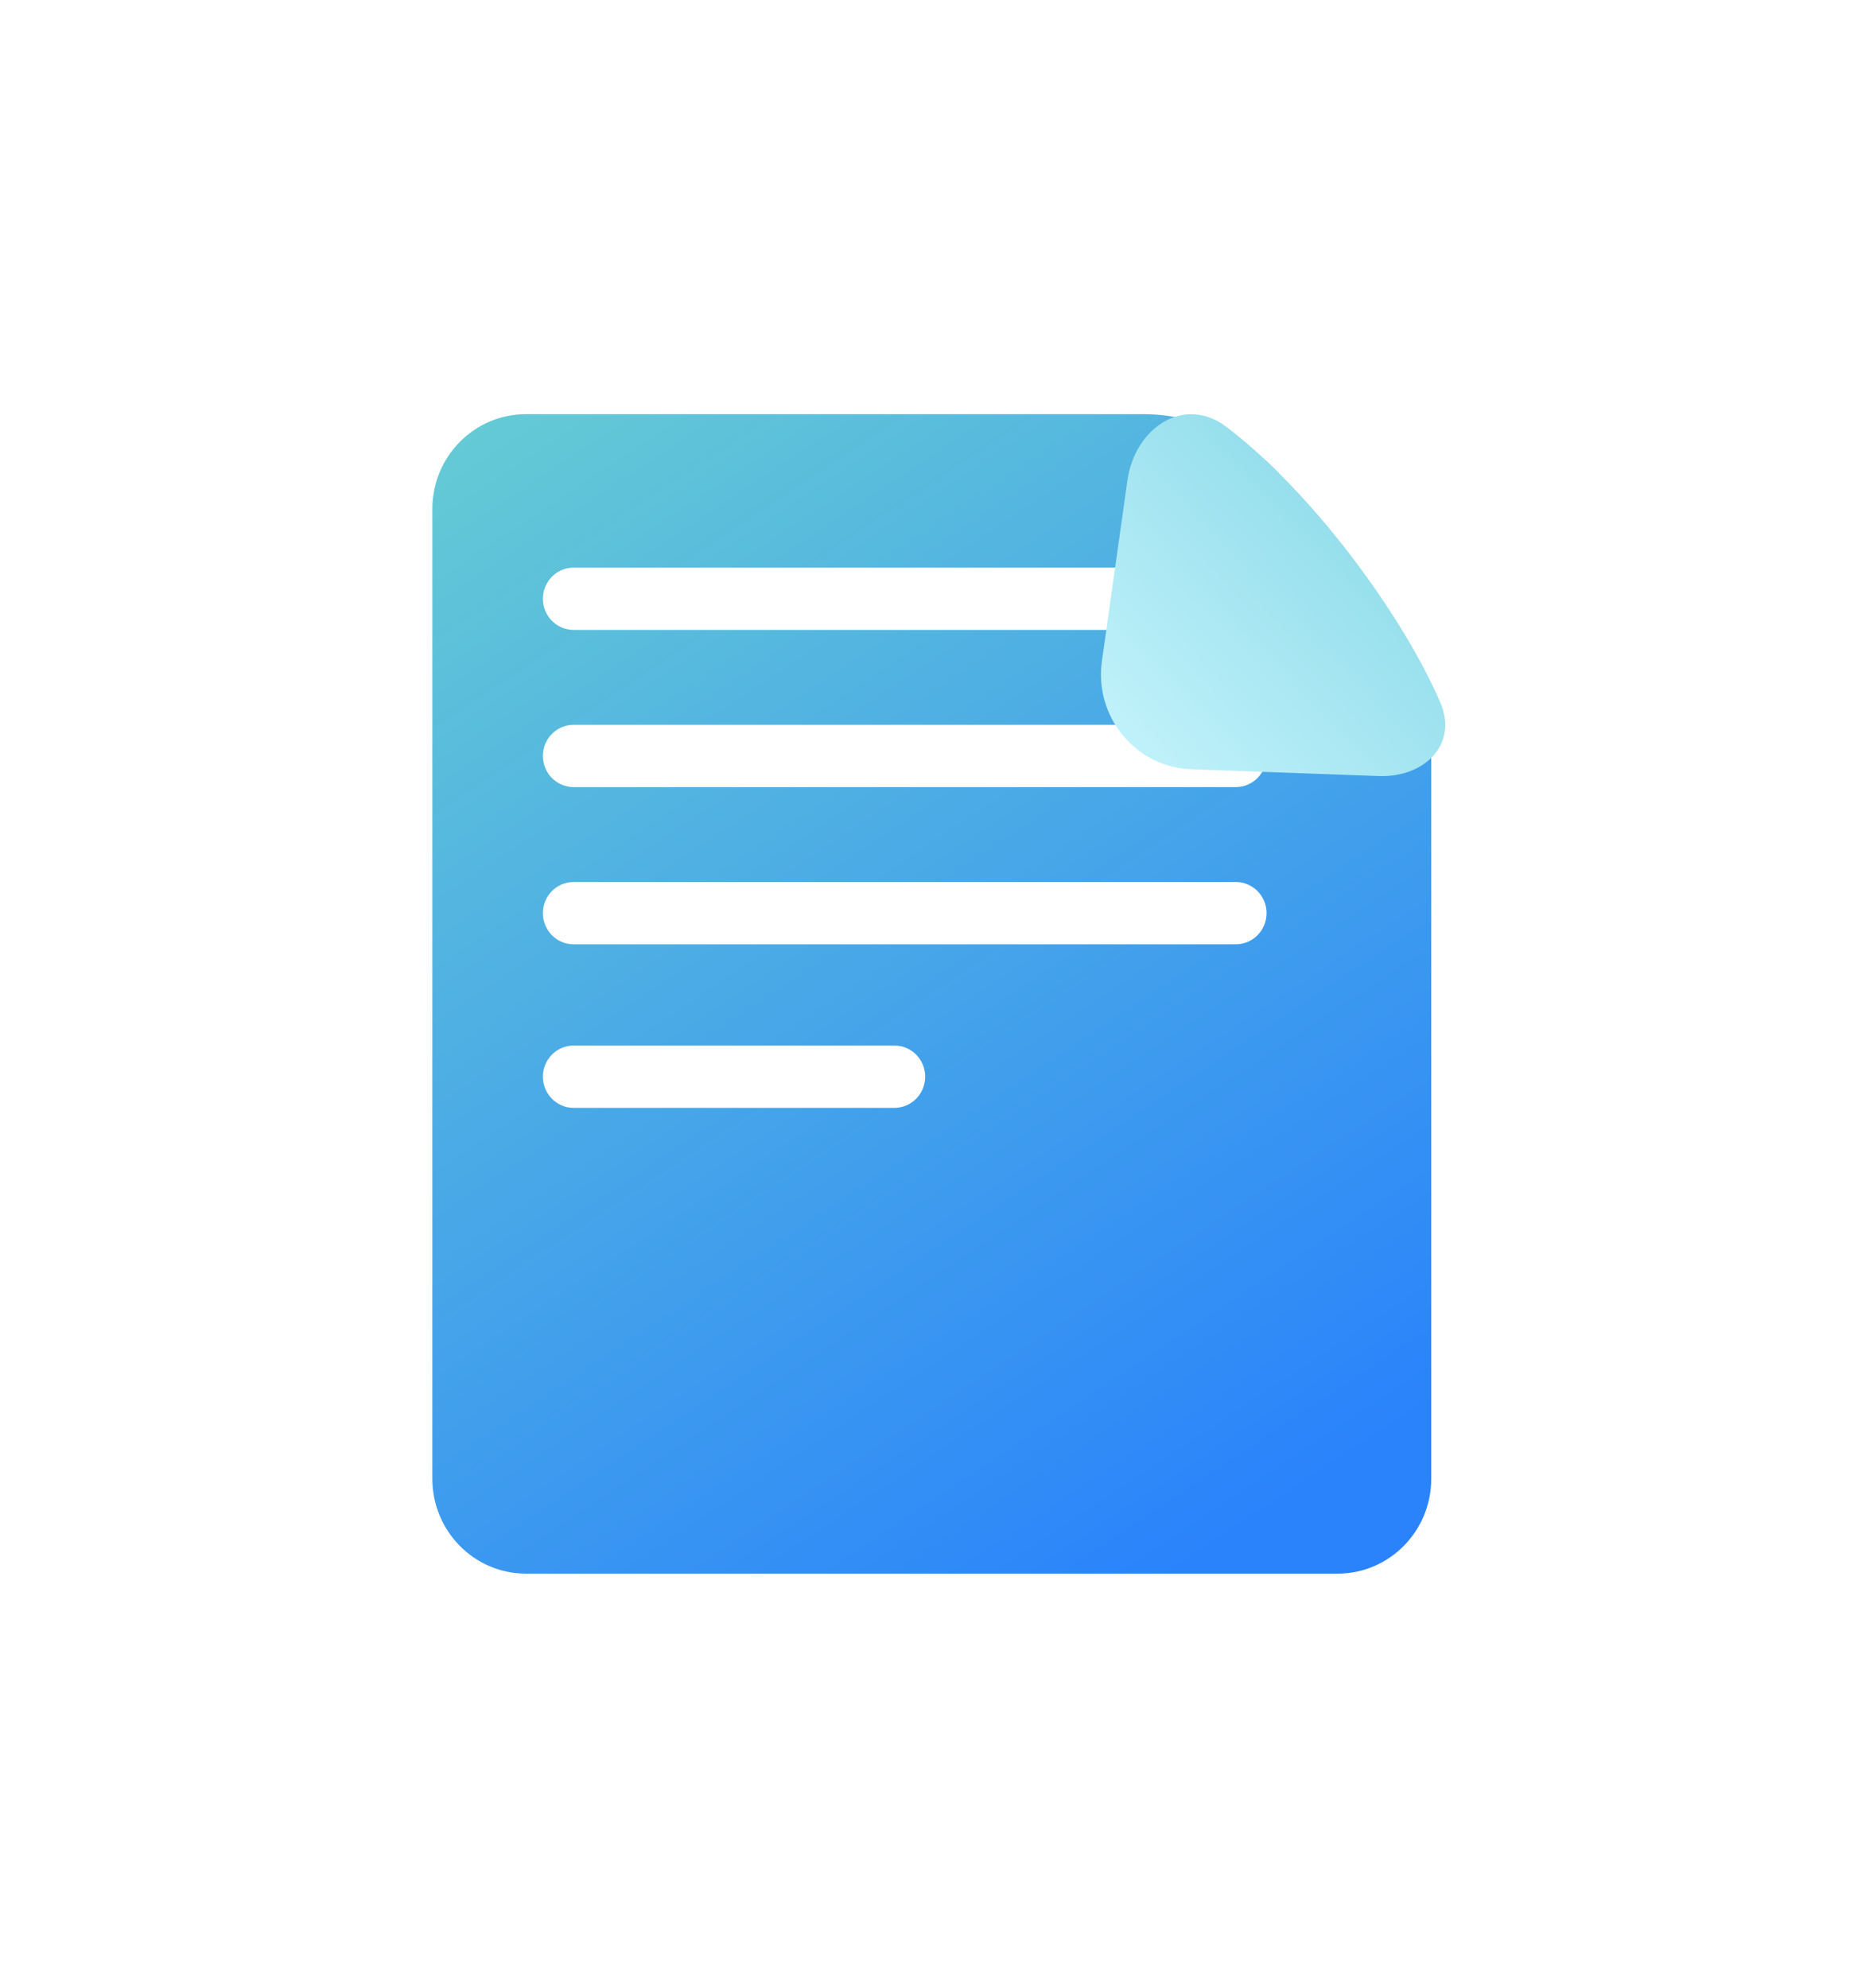 <svg width="67" height="72" viewBox="0 0 67 72" fill="none" xmlns="http://www.w3.org/2000/svg">
<g filter="url(#filter0_d_3802_68193)">
<path d="M15.658 14.44C15.658 12.541 17.176 11.002 19.049 11.002H41.393C43.482 11.002 45.453 11.978 46.739 13.647L50.399 18.401C51.329 19.61 51.834 21.099 51.834 22.632V49.564C51.834 51.463 50.316 53.002 48.444 53.002H19.049C17.176 53.002 15.658 51.463 15.658 49.564V14.44Z" fill="url(#paint0_linear_3802_68193)"/>
</g>
<path d="M19.661 21.689C19.661 21.066 20.159 20.561 20.774 20.561H44.757C45.371 20.561 45.87 21.066 45.87 21.689C45.87 22.312 45.371 22.817 44.757 22.817H20.774C20.159 22.817 19.661 22.312 19.661 21.689Z" fill="white"/>
<path d="M19.661 27.383C19.661 26.76 20.159 26.255 20.774 26.255H44.757C45.371 26.255 45.87 26.76 45.87 27.383C45.87 28.006 45.371 28.511 44.757 28.511H20.774C20.159 28.511 19.661 28.006 19.661 27.383Z" fill="white"/>
<path d="M19.661 33.077C19.661 32.454 20.159 31.949 20.774 31.949H44.757C45.371 31.949 45.87 32.454 45.87 33.077C45.87 33.7 45.371 34.206 44.757 34.206H20.774C20.159 34.206 19.661 33.7 19.661 33.077Z" fill="white"/>
<path d="M19.661 39.001C19.661 38.378 20.159 37.873 20.774 37.873H32.395C33.009 37.873 33.507 38.378 33.507 39.001C33.507 39.624 33.009 40.13 32.395 40.13H20.774C20.159 40.13 19.661 39.624 19.661 39.001Z" fill="white"/>
<g filter="url(#filter1_d_3802_68193)">
<path d="M39.908 19.944L40.83 13.406C41.1 11.493 42.885 10.303 44.412 11.46C47.529 13.821 50.818 18.311 52.166 21.457C52.816 22.977 51.573 24.17 49.94 24.111L43.144 23.866C41.13 23.794 39.623 21.967 39.908 19.944Z" fill="url(#paint1_linear_3802_68193)"/>
</g>
<defs>
<filter id="filter0_d_3802_68193" x="0.658" y="0.002" width="66.176" height="72" filterUnits="userSpaceOnUse" color-interpolation-filters="sRGB">
<feFlood flood-opacity="0" result="BackgroundImageFix"/>
<feColorMatrix in="SourceAlpha" type="matrix" values="0 0 0 0 0 0 0 0 0 0 0 0 0 0 0 0 0 0 127 0" result="hardAlpha"/>
<feOffset dy="4"/>
<feGaussianBlur stdDeviation="7.5"/>
<feComposite in2="hardAlpha" operator="out"/>
<feColorMatrix type="matrix" values="0 0 0 0 0 0 0 0 0 0 0 0 0 0 0 0 0 0 0.1 0"/>
<feBlend mode="normal" in2="BackgroundImageFix" result="effect1_dropShadow_3802_68193"/>
<feBlend mode="normal" in="SourceGraphic" in2="effect1_dropShadow_3802_68193" result="shape"/>
</filter>
<filter id="filter1_d_3802_68193" x="29.873" y="5.004" width="32.468" height="33.109" filterUnits="userSpaceOnUse" color-interpolation-filters="sRGB">
<feFlood flood-opacity="0" result="BackgroundImageFix"/>
<feColorMatrix in="SourceAlpha" type="matrix" values="0 0 0 0 0 0 0 0 0 0 0 0 0 0 0 0 0 0 127 0" result="hardAlpha"/>
<feOffset dy="4"/>
<feGaussianBlur stdDeviation="5"/>
<feComposite in2="hardAlpha" operator="out"/>
<feColorMatrix type="matrix" values="0 0 0 0 0 0 0 0 0 0 0 0 0 0 0 0 0 0 0.25 0"/>
<feBlend mode="normal" in2="BackgroundImageFix" result="effect1_dropShadow_3802_68193"/>
<feBlend mode="normal" in="SourceGraphic" in2="effect1_dropShadow_3802_68193" result="shape"/>
</filter>
<linearGradient id="paint0_linear_3802_68193" x1="16.98" y1="8.445" x2="45.412" y2="51.223" gradientUnits="userSpaceOnUse">
<stop stop-color="#67CED3"/>
<stop offset="1" stop-color="#2A83FB"/>
</linearGradient>
<linearGradient id="paint1_linear_3802_68193" x1="49.03" y1="13.614" x2="37.49" y2="24.578" gradientUnits="userSpaceOnUse">
<stop stop-color="#90DCEA"/>
<stop offset="1" stop-color="#CEF8FF"/>
</linearGradient>
</defs>
</svg>
